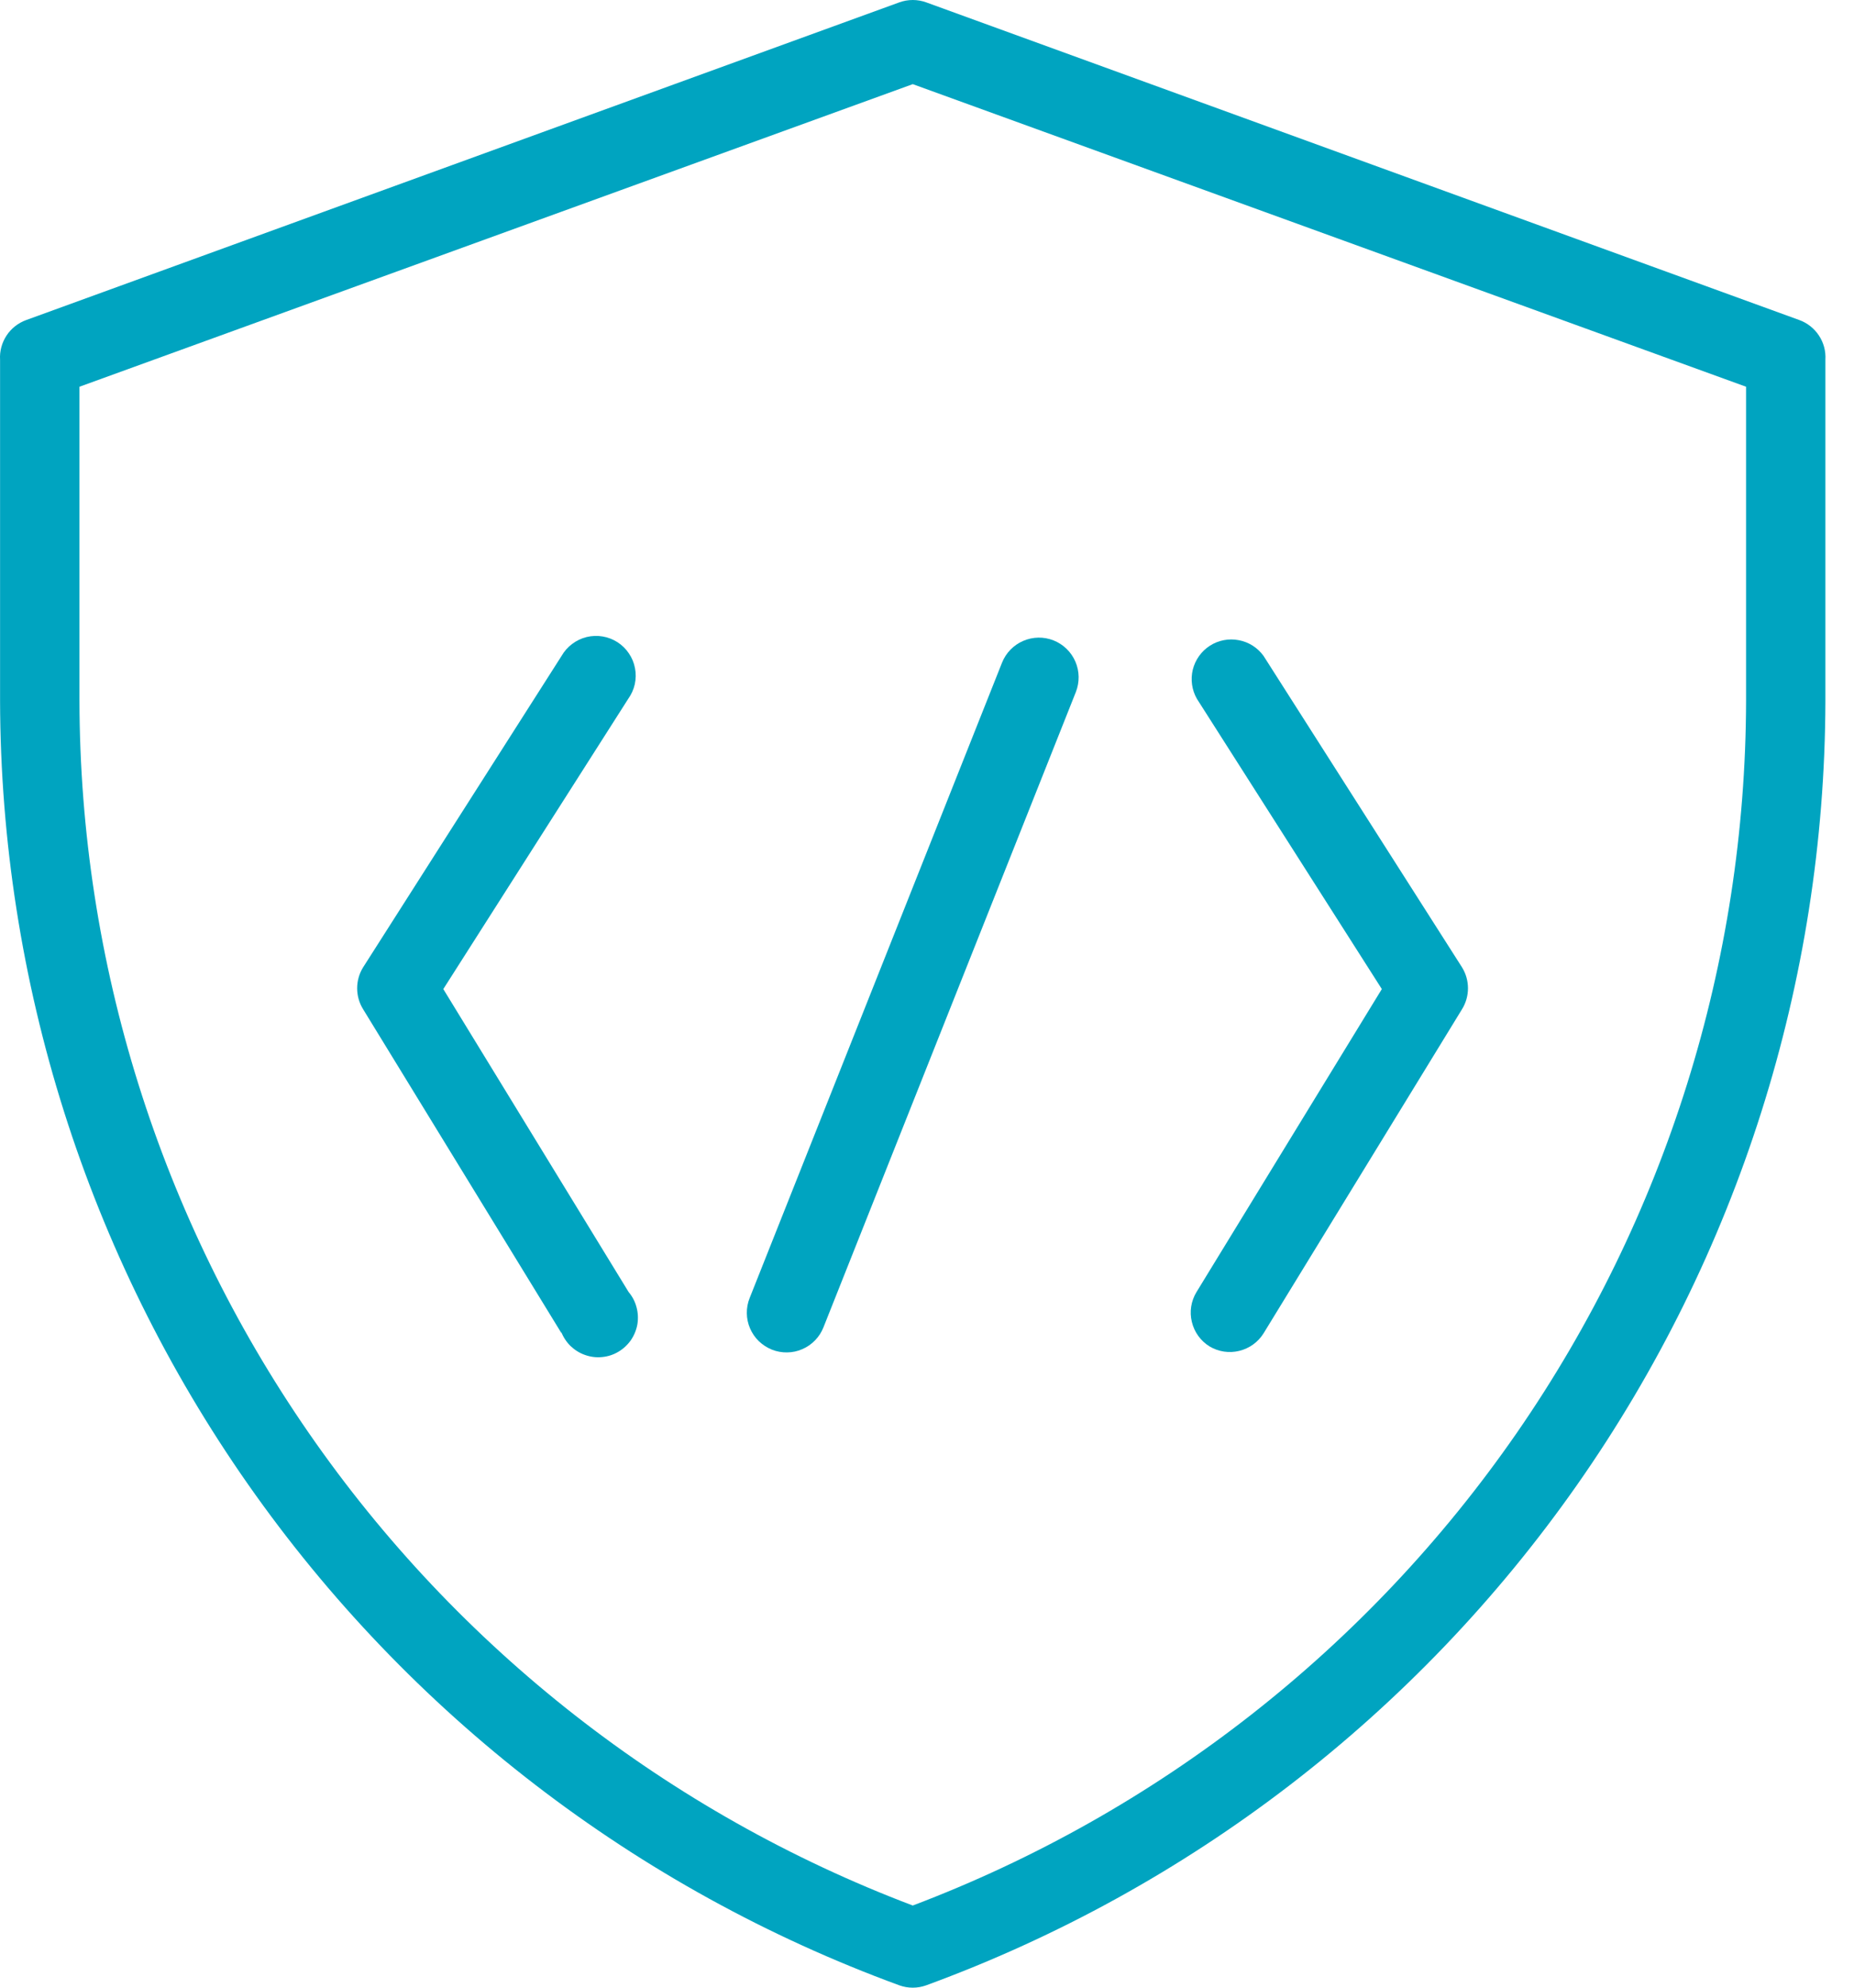 <?xml version="1.0" encoding="UTF-8"?>
<svg xmlns="http://www.w3.org/2000/svg" width="28" height="30" viewBox="0 0 28 30" fill="none">
  <path d="M13.581 29.964C9.607 28.509 6.175 25.87 3.746 22.403C1.318 18.937 0.011 14.809 0.001 10.577V5.429C-0.007 5.3 0.028 5.172 0.099 5.064C0.17 4.956 0.275 4.874 0.397 4.83L13.581 0.036C13.713 -0.012 13.857 -0.012 13.989 0.036L27.173 4.83C27.295 4.874 27.399 4.956 27.47 5.064C27.542 5.172 27.576 5.3 27.568 5.429V10.589C27.556 14.819 26.247 18.944 23.82 22.408C21.392 25.872 17.961 28.509 13.989 29.964C13.857 30.012 13.713 30.012 13.581 29.964ZM1.2 5.837V10.577C1.207 14.526 2.415 18.38 4.663 21.627C6.91 24.874 10.091 27.362 13.785 28.76C17.478 27.362 20.659 24.874 22.907 21.627C25.154 18.38 26.362 14.526 26.37 10.577V5.837L13.785 1.27L1.2 5.837Z" fill="#00A4C0"></path>
  <path d="M8.481 20.124L5.485 15.234C5.425 15.138 5.394 15.028 5.394 14.916C5.394 14.804 5.425 14.694 5.485 14.598L8.481 9.9C8.521 9.829 8.576 9.768 8.641 9.719C8.706 9.67 8.78 9.634 8.859 9.615C8.938 9.596 9.02 9.592 9.1 9.606C9.181 9.619 9.257 9.649 9.326 9.693C9.394 9.737 9.453 9.794 9.498 9.862C9.544 9.929 9.575 10.005 9.59 10.085C9.606 10.165 9.604 10.247 9.587 10.327C9.569 10.406 9.535 10.481 9.488 10.547L6.695 14.928L9.494 19.501C9.55 19.567 9.591 19.645 9.613 19.73C9.636 19.814 9.64 19.902 9.626 19.988C9.611 20.073 9.577 20.155 9.528 20.227C9.478 20.298 9.414 20.358 9.339 20.402C9.264 20.447 9.18 20.474 9.093 20.482C9.006 20.491 8.919 20.48 8.837 20.451C8.755 20.423 8.68 20.376 8.617 20.316C8.555 20.255 8.506 20.181 8.475 20.1L8.481 20.124Z" fill="#00A4C0"></path>
  <path d="M18.268 20.322C18.133 20.239 18.037 20.106 18 19.952C17.962 19.798 17.988 19.636 18.07 19.501L20.869 14.928L18.076 10.547C18 10.414 17.978 10.257 18.014 10.107C18.051 9.959 18.143 9.829 18.272 9.746C18.401 9.663 18.557 9.633 18.708 9.662C18.859 9.69 18.993 9.775 19.083 9.9L22.079 14.598C22.139 14.694 22.17 14.804 22.17 14.916C22.17 15.028 22.139 15.138 22.079 15.234L19.083 20.124C19 20.257 18.868 20.352 18.715 20.389C18.563 20.426 18.402 20.402 18.268 20.322Z" fill="#00A4C0"></path>
  <path d="M11.657 20.37C11.584 20.34 11.517 20.297 11.46 20.242C11.404 20.188 11.359 20.122 11.328 20.05C11.296 19.977 11.28 19.899 11.279 19.821C11.278 19.742 11.292 19.664 11.322 19.59L15.133 10.002C15.192 9.854 15.307 9.736 15.453 9.673C15.599 9.61 15.764 9.607 15.912 9.666C16.06 9.725 16.178 9.84 16.241 9.986C16.304 10.132 16.306 10.297 16.248 10.445L12.436 20.034C12.407 20.107 12.364 20.174 12.309 20.23C12.254 20.287 12.189 20.332 12.116 20.363C12.044 20.395 11.966 20.411 11.887 20.412C11.809 20.413 11.73 20.399 11.657 20.37Z" fill="#00A4C0"></path>
</svg>
